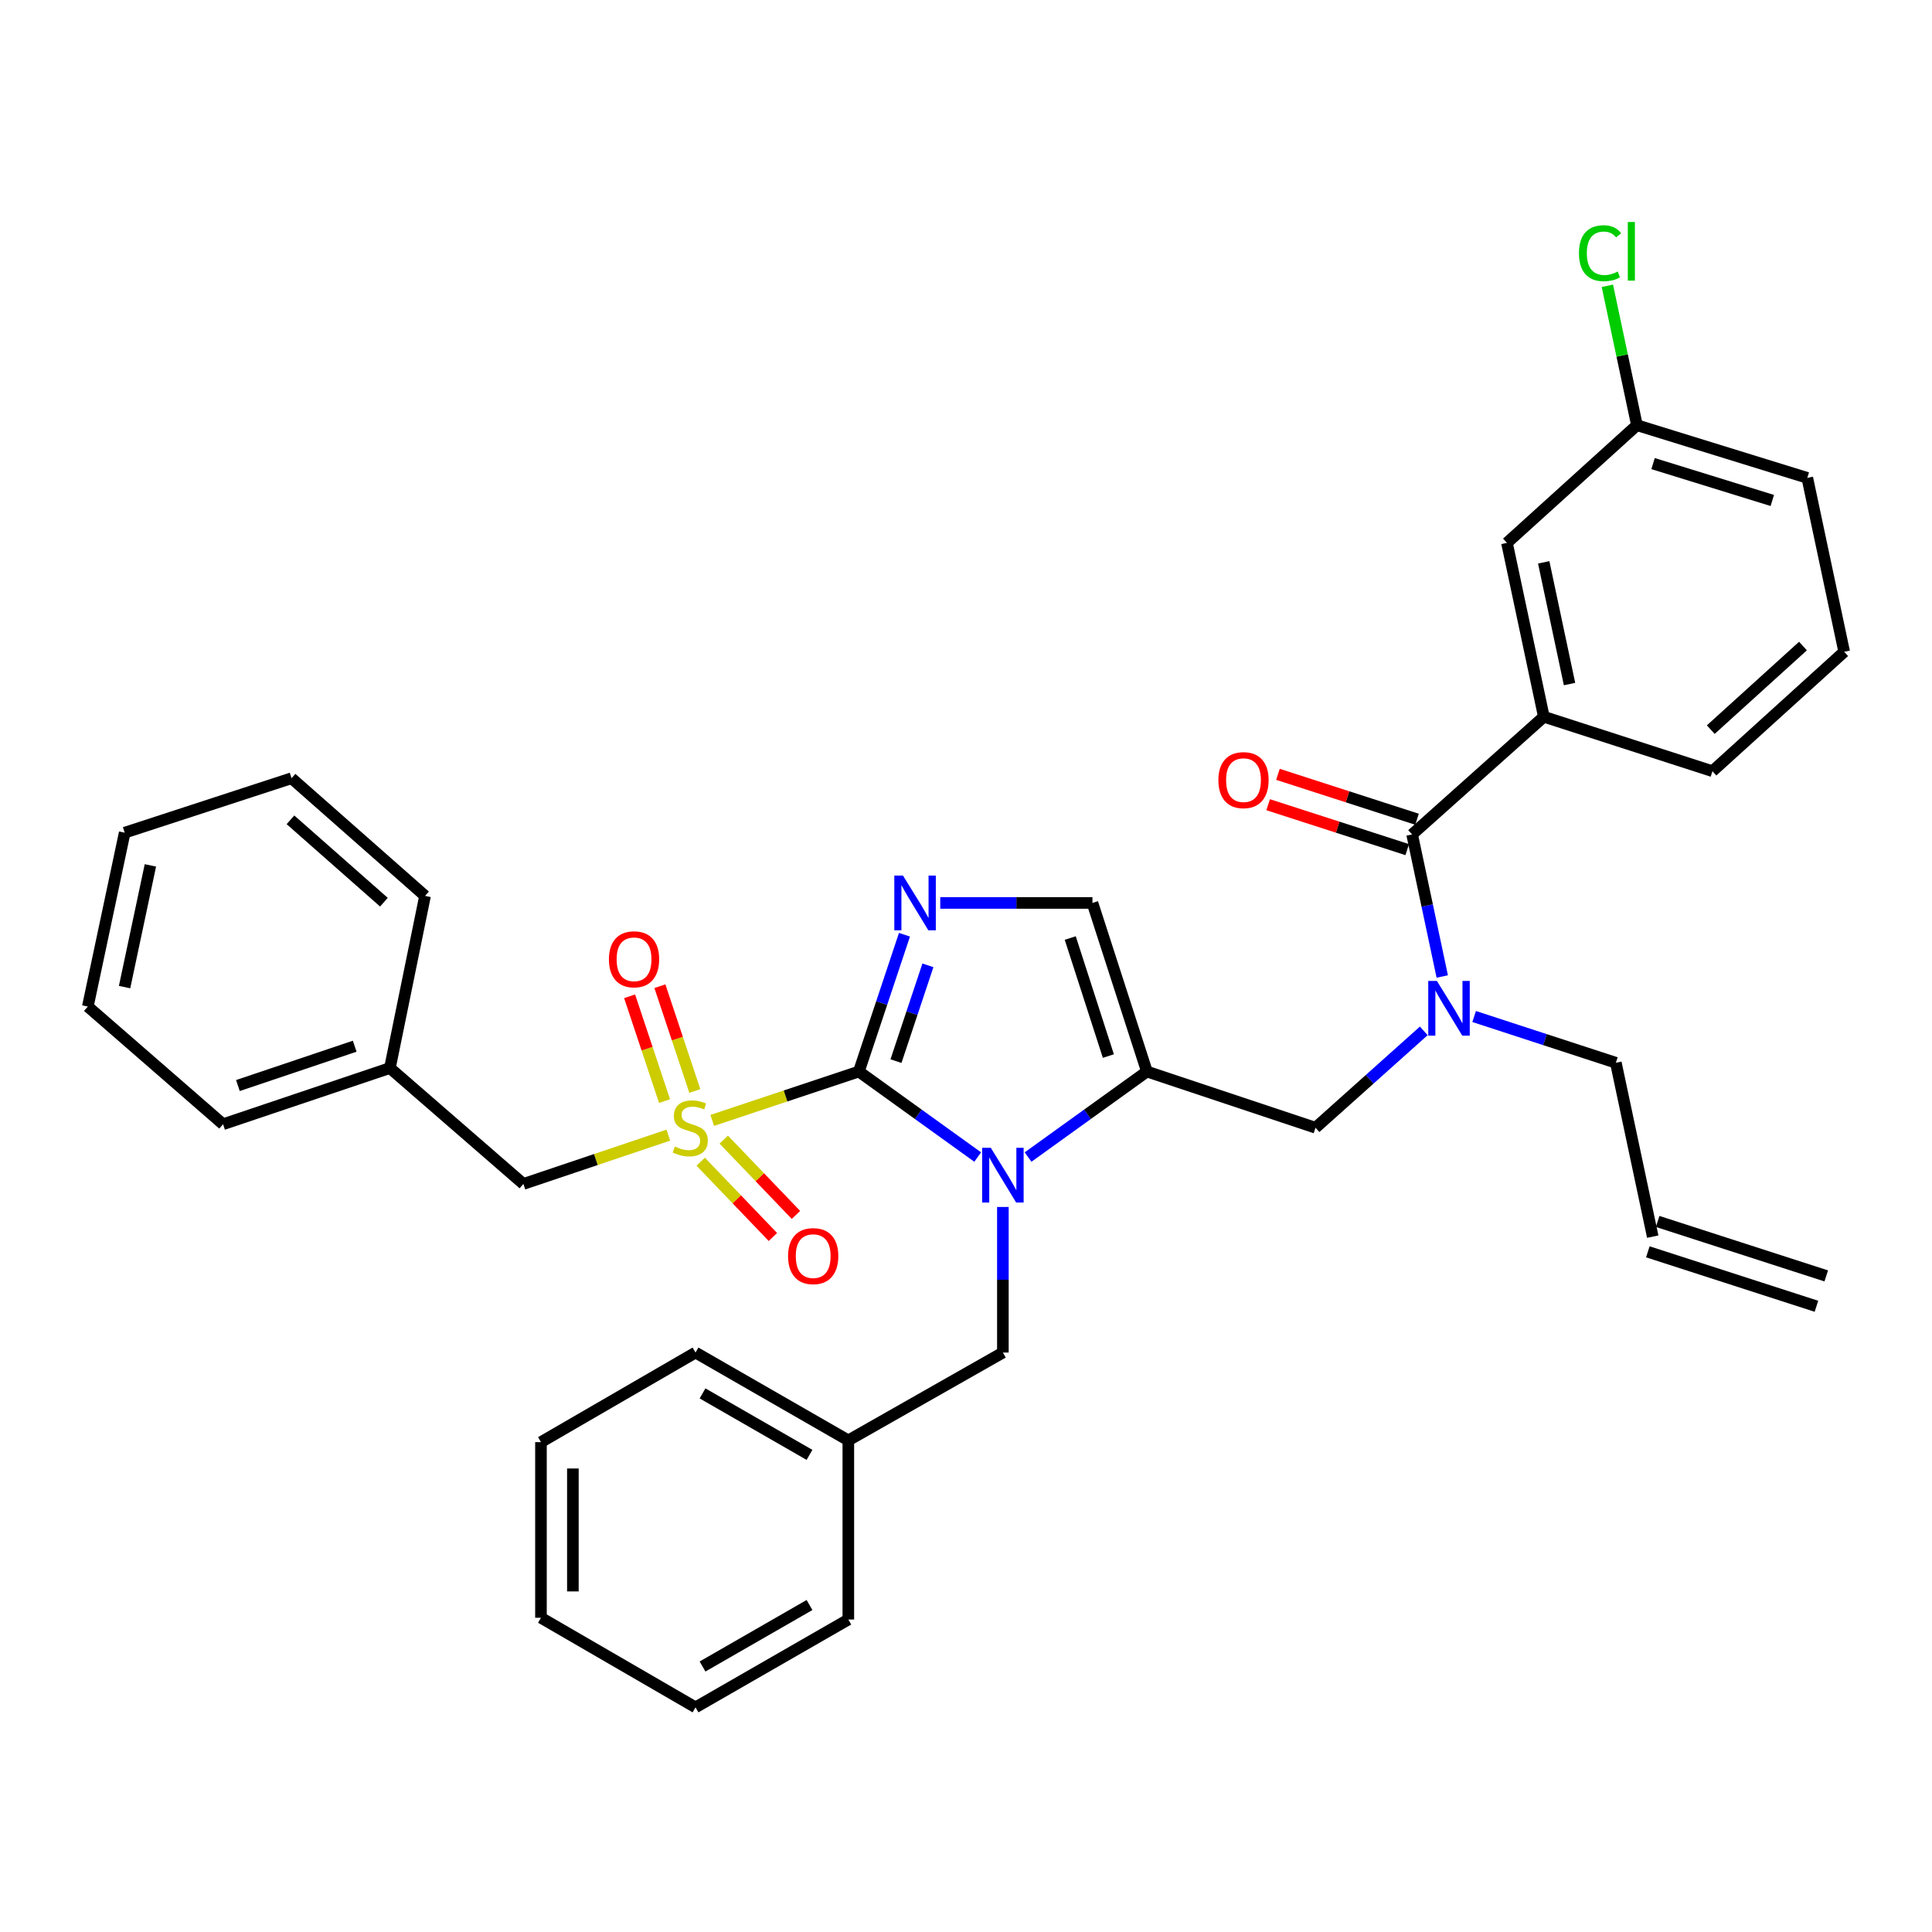 <?xml version='1.0' encoding='iso-8859-1'?>
<svg version='1.1' baseProfile='full'
              xmlns='http://www.w3.org/2000/svg'
                      xmlns:rdkit='http://www.rdkit.org/xml'
                      xmlns:xlink='http://www.w3.org/1999/xlink'
                  xml:space='preserve'
width='1000px' height='1000px' viewBox='0 0 1000 1000'>
<!-- END OF HEADER -->
<rect style='opacity:1.0;fill:#FFFFFF;stroke:none' width='1000' height='1000' x='0' y='0'> </rect>
<path class='bond-0' d='M 736.945,533.58 L 708.927,558.647' style='fill:none;fill-rule:evenodd;stroke:#0000FF;stroke-width:6px;stroke-linecap:butt;stroke-linejoin:miter;stroke-opacity:1' />
<path class='bond-0' d='M 708.927,558.647 L 680.908,583.715' style='fill:none;fill-rule:evenodd;stroke:#000000;stroke-width:6px;stroke-linecap:butt;stroke-linejoin:miter;stroke-opacity:1' />
<path class='bond-1' d='M 746.511,505.438 L 738.712,468.67' style='fill:none;fill-rule:evenodd;stroke:#0000FF;stroke-width:6px;stroke-linecap:butt;stroke-linejoin:miter;stroke-opacity:1' />
<path class='bond-1' d='M 738.712,468.67 L 730.912,431.903' style='fill:none;fill-rule:evenodd;stroke:#000000;stroke-width:6px;stroke-linecap:butt;stroke-linejoin:miter;stroke-opacity:1' />
<path class='bond-2' d='M 763.014,526.144 L 799.689,538.115' style='fill:none;fill-rule:evenodd;stroke:#0000FF;stroke-width:6px;stroke-linecap:butt;stroke-linejoin:miter;stroke-opacity:1' />
<path class='bond-2' d='M 799.689,538.115 L 836.363,550.085' style='fill:none;fill-rule:evenodd;stroke:#000000;stroke-width:6px;stroke-linecap:butt;stroke-linejoin:miter;stroke-opacity:1' />
<path class='bond-3' d='M 799.09,370.994 L 779.998,280.99' style='fill:none;fill-rule:evenodd;stroke:#000000;stroke-width:6px;stroke-linecap:butt;stroke-linejoin:miter;stroke-opacity:1' />
<path class='bond-3' d='M 812.388,354.066 L 799.024,291.063' style='fill:none;fill-rule:evenodd;stroke:#000000;stroke-width:6px;stroke-linecap:butt;stroke-linejoin:miter;stroke-opacity:1' />
<path class='bond-4' d='M 799.09,370.994 L 886.359,399.172' style='fill:none;fill-rule:evenodd;stroke:#000000;stroke-width:6px;stroke-linecap:butt;stroke-linejoin:miter;stroke-opacity:1' />
<path class='bond-5' d='M 799.09,370.994 L 730.912,431.903' style='fill:none;fill-rule:evenodd;stroke:#000000;stroke-width:6px;stroke-linecap:butt;stroke-linejoin:miter;stroke-opacity:1' />
<path class='bond-6' d='M 733.451,424.042 L 697.458,412.418' style='fill:none;fill-rule:evenodd;stroke:#000000;stroke-width:6px;stroke-linecap:butt;stroke-linejoin:miter;stroke-opacity:1' />
<path class='bond-6' d='M 697.458,412.418 L 661.466,400.794' style='fill:none;fill-rule:evenodd;stroke:#FF0000;stroke-width:6px;stroke-linecap:butt;stroke-linejoin:miter;stroke-opacity:1' />
<path class='bond-6' d='M 728.373,439.764 L 692.381,428.139' style='fill:none;fill-rule:evenodd;stroke:#000000;stroke-width:6px;stroke-linecap:butt;stroke-linejoin:miter;stroke-opacity:1' />
<path class='bond-6' d='M 692.381,428.139 L 656.388,416.515' style='fill:none;fill-rule:evenodd;stroke:#FF0000;stroke-width:6px;stroke-linecap:butt;stroke-linejoin:miter;stroke-opacity:1' />
<path class='bond-7' d='M 779.998,280.99 L 847.277,220.082' style='fill:none;fill-rule:evenodd;stroke:#000000;stroke-width:6px;stroke-linecap:butt;stroke-linejoin:miter;stroke-opacity:1' />
<path class='bond-8' d='M 847.277,220.082 L 839.623,184' style='fill:none;fill-rule:evenodd;stroke:#000000;stroke-width:6px;stroke-linecap:butt;stroke-linejoin:miter;stroke-opacity:1' />
<path class='bond-8' d='M 839.623,184 L 831.97,147.918' style='fill:none;fill-rule:evenodd;stroke:#00CC00;stroke-width:6px;stroke-linecap:butt;stroke-linejoin:miter;stroke-opacity:1' />
<path class='bond-9' d='M 847.277,220.082 L 935.454,247.351' style='fill:none;fill-rule:evenodd;stroke:#000000;stroke-width:6px;stroke-linecap:butt;stroke-linejoin:miter;stroke-opacity:1' />
<path class='bond-9' d='M 855.622,239.956 L 917.346,259.045' style='fill:none;fill-rule:evenodd;stroke:#000000;stroke-width:6px;stroke-linecap:butt;stroke-linejoin:miter;stroke-opacity:1' />
<path class='bond-10' d='M 945.263,660.406 L 857.994,632.219' style='fill:none;fill-rule:evenodd;stroke:#000000;stroke-width:6px;stroke-linecap:butt;stroke-linejoin:miter;stroke-opacity:1' />
<path class='bond-10' d='M 940.185,676.127 L 852.916,647.94' style='fill:none;fill-rule:evenodd;stroke:#000000;stroke-width:6px;stroke-linecap:butt;stroke-linejoin:miter;stroke-opacity:1' />
<path class='bond-11' d='M 855.455,640.08 L 836.363,550.085' style='fill:none;fill-rule:evenodd;stroke:#000000;stroke-width:6px;stroke-linecap:butt;stroke-linejoin:miter;stroke-opacity:1' />
<path class='bond-12' d='M 368.654,579.922 L 406.599,567.275' style='fill:none;fill-rule:evenodd;stroke:#CCCC00;stroke-width:6px;stroke-linecap:butt;stroke-linejoin:miter;stroke-opacity:1' />
<path class='bond-12' d='M 406.599,567.275 L 444.544,554.628' style='fill:none;fill-rule:evenodd;stroke:#000000;stroke-width:6px;stroke-linecap:butt;stroke-linejoin:miter;stroke-opacity:1' />
<path class='bond-13' d='M 345.916,587.541 L 308.411,600.176' style='fill:none;fill-rule:evenodd;stroke:#CCCC00;stroke-width:6px;stroke-linecap:butt;stroke-linejoin:miter;stroke-opacity:1' />
<path class='bond-13' d='M 308.411,600.176 L 270.905,612.81' style='fill:none;fill-rule:evenodd;stroke:#000000;stroke-width:6px;stroke-linecap:butt;stroke-linejoin:miter;stroke-opacity:1' />
<path class='bond-14' d='M 359.637,564.682 L 350.598,537.571' style='fill:none;fill-rule:evenodd;stroke:#CCCC00;stroke-width:6px;stroke-linecap:butt;stroke-linejoin:miter;stroke-opacity:1' />
<path class='bond-14' d='M 350.598,537.571 L 341.559,510.46' style='fill:none;fill-rule:evenodd;stroke:#FF0000;stroke-width:6px;stroke-linecap:butt;stroke-linejoin:miter;stroke-opacity:1' />
<path class='bond-14' d='M 343.964,569.908 L 334.925,542.797' style='fill:none;fill-rule:evenodd;stroke:#CCCC00;stroke-width:6px;stroke-linecap:butt;stroke-linejoin:miter;stroke-opacity:1' />
<path class='bond-14' d='M 334.925,542.797 L 325.886,515.686' style='fill:none;fill-rule:evenodd;stroke:#FF0000;stroke-width:6px;stroke-linecap:butt;stroke-linejoin:miter;stroke-opacity:1' />
<path class='bond-15' d='M 362.691,601.299 L 381.375,620.786' style='fill:none;fill-rule:evenodd;stroke:#CCCC00;stroke-width:6px;stroke-linecap:butt;stroke-linejoin:miter;stroke-opacity:1' />
<path class='bond-15' d='M 381.375,620.786 L 400.059,640.274' style='fill:none;fill-rule:evenodd;stroke:#FF0000;stroke-width:6px;stroke-linecap:butt;stroke-linejoin:miter;stroke-opacity:1' />
<path class='bond-15' d='M 374.616,589.865 L 393.3,609.353' style='fill:none;fill-rule:evenodd;stroke:#CCCC00;stroke-width:6px;stroke-linecap:butt;stroke-linejoin:miter;stroke-opacity:1' />
<path class='bond-15' d='M 393.3,609.353 L 411.984,628.84' style='fill:none;fill-rule:evenodd;stroke:#FF0000;stroke-width:6px;stroke-linecap:butt;stroke-linejoin:miter;stroke-opacity:1' />
<path class='bond-16' d='M 270.905,612.81 L 201.819,552.811' style='fill:none;fill-rule:evenodd;stroke:#000000;stroke-width:6px;stroke-linecap:butt;stroke-linejoin:miter;stroke-opacity:1' />
<path class='bond-17' d='M 201.819,552.811 L 115.459,581.897' style='fill:none;fill-rule:evenodd;stroke:#000000;stroke-width:6px;stroke-linecap:butt;stroke-linejoin:miter;stroke-opacity:1' />
<path class='bond-17' d='M 183.592,541.517 L 123.139,561.877' style='fill:none;fill-rule:evenodd;stroke:#000000;stroke-width:6px;stroke-linecap:butt;stroke-linejoin:miter;stroke-opacity:1' />
<path class='bond-18' d='M 201.819,552.811 L 220.002,463.715' style='fill:none;fill-rule:evenodd;stroke:#000000;stroke-width:6px;stroke-linecap:butt;stroke-linejoin:miter;stroke-opacity:1' />
<path class='bond-19' d='M 115.459,581.897 L 45.455,520.989' style='fill:none;fill-rule:evenodd;stroke:#000000;stroke-width:6px;stroke-linecap:butt;stroke-linejoin:miter;stroke-opacity:1' />
<path class='bond-20' d='M 532.127,598.887 L 562.883,576.758' style='fill:none;fill-rule:evenodd;stroke:#0000FF;stroke-width:6px;stroke-linecap:butt;stroke-linejoin:miter;stroke-opacity:1' />
<path class='bond-20' d='M 562.883,576.758 L 593.639,554.628' style='fill:none;fill-rule:evenodd;stroke:#000000;stroke-width:6px;stroke-linecap:butt;stroke-linejoin:miter;stroke-opacity:1' />
<path class='bond-21' d='M 506.055,598.887 L 475.299,576.758' style='fill:none;fill-rule:evenodd;stroke:#0000FF;stroke-width:6px;stroke-linecap:butt;stroke-linejoin:miter;stroke-opacity:1' />
<path class='bond-21' d='M 475.299,576.758 L 444.544,554.628' style='fill:none;fill-rule:evenodd;stroke:#000000;stroke-width:6px;stroke-linecap:butt;stroke-linejoin:miter;stroke-opacity:1' />
<path class='bond-22' d='M 519.091,624.722 L 519.091,662.401' style='fill:none;fill-rule:evenodd;stroke:#0000FF;stroke-width:6px;stroke-linecap:butt;stroke-linejoin:miter;stroke-opacity:1' />
<path class='bond-22' d='M 519.091,662.401 L 519.091,700.079' style='fill:none;fill-rule:evenodd;stroke:#000000;stroke-width:6px;stroke-linecap:butt;stroke-linejoin:miter;stroke-opacity:1' />
<path class='bond-23' d='M 593.639,554.628 L 565.452,467.359' style='fill:none;fill-rule:evenodd;stroke:#000000;stroke-width:6px;stroke-linecap:butt;stroke-linejoin:miter;stroke-opacity:1' />
<path class='bond-23' d='M 573.689,546.616 L 553.958,485.527' style='fill:none;fill-rule:evenodd;stroke:#000000;stroke-width:6px;stroke-linecap:butt;stroke-linejoin:miter;stroke-opacity:1' />
<path class='bond-24' d='M 593.639,554.628 L 680.908,583.715' style='fill:none;fill-rule:evenodd;stroke:#000000;stroke-width:6px;stroke-linecap:butt;stroke-linejoin:miter;stroke-opacity:1' />
<path class='bond-25' d='M 565.452,467.359 L 526.063,467.359' style='fill:none;fill-rule:evenodd;stroke:#000000;stroke-width:6px;stroke-linecap:butt;stroke-linejoin:miter;stroke-opacity:1' />
<path class='bond-25' d='M 526.063,467.359 L 486.675,467.359' style='fill:none;fill-rule:evenodd;stroke:#0000FF;stroke-width:6px;stroke-linecap:butt;stroke-linejoin:miter;stroke-opacity:1' />
<path class='bond-26' d='M 468.152,483.819 L 456.348,519.223' style='fill:none;fill-rule:evenodd;stroke:#0000FF;stroke-width:6px;stroke-linecap:butt;stroke-linejoin:miter;stroke-opacity:1' />
<path class='bond-26' d='M 456.348,519.223 L 444.544,554.628' style='fill:none;fill-rule:evenodd;stroke:#000000;stroke-width:6px;stroke-linecap:butt;stroke-linejoin:miter;stroke-opacity:1' />
<path class='bond-26' d='M 480.284,499.666 L 472.021,524.449' style='fill:none;fill-rule:evenodd;stroke:#0000FF;stroke-width:6px;stroke-linecap:butt;stroke-linejoin:miter;stroke-opacity:1' />
<path class='bond-26' d='M 472.021,524.449 L 463.758,549.232' style='fill:none;fill-rule:evenodd;stroke:#000000;stroke-width:6px;stroke-linecap:butt;stroke-linejoin:miter;stroke-opacity:1' />
<path class='bond-27' d='M 439.092,745.54 L 519.091,700.079' style='fill:none;fill-rule:evenodd;stroke:#000000;stroke-width:6px;stroke-linecap:butt;stroke-linejoin:miter;stroke-opacity:1' />
<path class='bond-28' d='M 439.092,745.54 L 360.001,700.079' style='fill:none;fill-rule:evenodd;stroke:#000000;stroke-width:6px;stroke-linecap:butt;stroke-linejoin:miter;stroke-opacity:1' />
<path class='bond-28' d='M 418.995,753.045 L 363.631,721.222' style='fill:none;fill-rule:evenodd;stroke:#000000;stroke-width:6px;stroke-linecap:butt;stroke-linejoin:miter;stroke-opacity:1' />
<path class='bond-29' d='M 439.092,745.54 L 439.092,838.261' style='fill:none;fill-rule:evenodd;stroke:#000000;stroke-width:6px;stroke-linecap:butt;stroke-linejoin:miter;stroke-opacity:1' />
<path class='bond-30' d='M 360.001,700.079 L 280.001,746.449' style='fill:none;fill-rule:evenodd;stroke:#000000;stroke-width:6px;stroke-linecap:butt;stroke-linejoin:miter;stroke-opacity:1' />
<path class='bond-31' d='M 439.092,838.261 L 360.001,883.722' style='fill:none;fill-rule:evenodd;stroke:#000000;stroke-width:6px;stroke-linecap:butt;stroke-linejoin:miter;stroke-opacity:1' />
<path class='bond-31' d='M 418.995,830.757 L 363.631,862.579' style='fill:none;fill-rule:evenodd;stroke:#000000;stroke-width:6px;stroke-linecap:butt;stroke-linejoin:miter;stroke-opacity:1' />
<path class='bond-32' d='M 280.001,746.449 L 280.001,837.353' style='fill:none;fill-rule:evenodd;stroke:#000000;stroke-width:6px;stroke-linecap:butt;stroke-linejoin:miter;stroke-opacity:1' />
<path class='bond-32' d='M 296.522,760.084 L 296.522,823.717' style='fill:none;fill-rule:evenodd;stroke:#000000;stroke-width:6px;stroke-linecap:butt;stroke-linejoin:miter;stroke-opacity:1' />
<path class='bond-33' d='M 360.001,883.722 L 280.001,837.353' style='fill:none;fill-rule:evenodd;stroke:#000000;stroke-width:6px;stroke-linecap:butt;stroke-linejoin:miter;stroke-opacity:1' />
<path class='bond-34' d='M 220.002,463.715 L 150.906,402.807' style='fill:none;fill-rule:evenodd;stroke:#000000;stroke-width:6px;stroke-linecap:butt;stroke-linejoin:miter;stroke-opacity:1' />
<path class='bond-34' d='M 198.712,466.972 L 150.345,424.337' style='fill:none;fill-rule:evenodd;stroke:#000000;stroke-width:6px;stroke-linecap:butt;stroke-linejoin:miter;stroke-opacity:1' />
<path class='bond-35' d='M 45.455,520.989 L 64.546,430.994' style='fill:none;fill-rule:evenodd;stroke:#000000;stroke-width:6px;stroke-linecap:butt;stroke-linejoin:miter;stroke-opacity:1' />
<path class='bond-35' d='M 64.48,510.918 L 77.844,447.922' style='fill:none;fill-rule:evenodd;stroke:#000000;stroke-width:6px;stroke-linecap:butt;stroke-linejoin:miter;stroke-opacity:1' />
<path class='bond-36' d='M 150.906,402.807 L 64.546,430.994' style='fill:none;fill-rule:evenodd;stroke:#000000;stroke-width:6px;stroke-linecap:butt;stroke-linejoin:miter;stroke-opacity:1' />
<path class='bond-37' d='M 886.359,399.172 L 954.545,337.355' style='fill:none;fill-rule:evenodd;stroke:#000000;stroke-width:6px;stroke-linecap:butt;stroke-linejoin:miter;stroke-opacity:1' />
<path class='bond-37' d='M 885.49,377.66 L 933.221,334.388' style='fill:none;fill-rule:evenodd;stroke:#000000;stroke-width:6px;stroke-linecap:butt;stroke-linejoin:miter;stroke-opacity:1' />
<path class='bond-38' d='M 954.545,337.355 L 935.454,247.351' style='fill:none;fill-rule:evenodd;stroke:#000000;stroke-width:6px;stroke-linecap:butt;stroke-linejoin:miter;stroke-opacity:1' />
<path  class='atom-0' d='M 743.743 507.738
L 753.023 522.738
Q 753.943 524.218, 755.423 526.898
Q 756.903 529.578, 756.983 529.738
L 756.983 507.738
L 760.743 507.738
L 760.743 536.058
L 756.863 536.058
L 746.903 519.658
Q 745.743 517.738, 744.503 515.538
Q 743.303 513.338, 742.943 512.658
L 742.943 536.058
L 739.263 536.058
L 739.263 507.738
L 743.743 507.738
' fill='#0000FF'/>
<path  class='atom-3' d='M 630.634 403.796
Q 630.634 396.996, 633.994 393.196
Q 637.354 389.396, 643.634 389.396
Q 649.914 389.396, 653.274 393.196
Q 656.634 396.996, 656.634 403.796
Q 656.634 410.676, 653.234 414.596
Q 649.834 418.476, 643.634 418.476
Q 637.394 418.476, 633.994 414.596
Q 630.634 410.716, 630.634 403.796
M 643.634 415.276
Q 647.954 415.276, 650.274 412.396
Q 652.634 409.476, 652.634 403.796
Q 652.634 398.236, 650.274 395.436
Q 647.954 392.596, 643.634 392.596
Q 639.314 392.596, 636.954 395.396
Q 634.634 398.196, 634.634 403.796
Q 634.634 409.516, 636.954 412.396
Q 639.314 415.276, 643.634 415.276
' fill='#FF0000'/>
<path  class='atom-8' d='M 349.275 593.435
Q 349.595 593.555, 350.915 594.115
Q 352.235 594.675, 353.675 595.035
Q 355.155 595.355, 356.595 595.355
Q 359.275 595.355, 360.835 594.075
Q 362.395 592.755, 362.395 590.475
Q 362.395 588.915, 361.595 587.955
Q 360.835 586.995, 359.635 586.475
Q 358.435 585.955, 356.435 585.355
Q 353.915 584.595, 352.395 583.875
Q 350.915 583.155, 349.835 581.635
Q 348.795 580.115, 348.795 577.555
Q 348.795 573.995, 351.195 571.795
Q 353.635 569.595, 358.435 569.595
Q 361.715 569.595, 365.435 571.155
L 364.515 574.235
Q 361.115 572.835, 358.555 572.835
Q 355.795 572.835, 354.275 573.995
Q 352.755 575.115, 352.795 577.075
Q 352.795 578.595, 353.555 579.515
Q 354.355 580.435, 355.475 580.955
Q 356.635 581.475, 358.555 582.075
Q 361.115 582.875, 362.635 583.675
Q 364.155 584.475, 365.235 586.115
Q 366.355 587.715, 366.355 590.475
Q 366.355 594.395, 363.715 596.515
Q 361.115 598.595, 356.755 598.595
Q 354.235 598.595, 352.315 598.035
Q 350.435 597.515, 348.195 596.595
L 349.275 593.435
' fill='#CCCC00'/>
<path  class='atom-10' d='M 315.179 496.526
Q 315.179 489.726, 318.539 485.926
Q 321.899 482.126, 328.179 482.126
Q 334.459 482.126, 337.819 485.926
Q 341.179 489.726, 341.179 496.526
Q 341.179 503.406, 337.779 507.326
Q 334.379 511.206, 328.179 511.206
Q 321.939 511.206, 318.539 507.326
Q 315.179 503.446, 315.179 496.526
M 328.179 508.006
Q 332.499 508.006, 334.819 505.126
Q 337.179 502.206, 337.179 496.526
Q 337.179 490.966, 334.819 488.166
Q 332.499 485.326, 328.179 485.326
Q 323.859 485.326, 321.499 488.126
Q 319.179 490.926, 319.179 496.526
Q 319.179 502.246, 321.499 505.126
Q 323.859 508.006, 328.179 508.006
' fill='#FF0000'/>
<path  class='atom-11' d='M 407.909 650.164
Q 407.909 643.364, 411.269 639.564
Q 414.629 635.764, 420.909 635.764
Q 427.189 635.764, 430.549 639.564
Q 433.909 643.364, 433.909 650.164
Q 433.909 657.044, 430.509 660.964
Q 427.109 664.844, 420.909 664.844
Q 414.669 664.844, 411.269 660.964
Q 407.909 657.084, 407.909 650.164
M 420.909 661.644
Q 425.229 661.644, 427.549 658.764
Q 429.909 655.844, 429.909 650.164
Q 429.909 644.604, 427.549 641.804
Q 425.229 638.964, 420.909 638.964
Q 416.589 638.964, 414.229 641.764
Q 411.909 644.564, 411.909 650.164
Q 411.909 655.884, 414.229 658.764
Q 416.589 661.644, 420.909 661.644
' fill='#FF0000'/>
<path  class='atom-14' d='M 512.831 594.107
L 522.111 609.107
Q 523.031 610.587, 524.511 613.267
Q 525.991 615.947, 526.071 616.107
L 526.071 594.107
L 529.831 594.107
L 529.831 622.427
L 525.951 622.427
L 515.991 606.027
Q 514.831 604.107, 513.591 601.907
Q 512.391 599.707, 512.031 599.027
L 512.031 622.427
L 508.351 622.427
L 508.351 594.107
L 512.831 594.107
' fill='#0000FF'/>
<path  class='atom-17' d='M 467.379 453.199
L 476.659 468.199
Q 477.579 469.679, 479.059 472.359
Q 480.539 475.039, 480.619 475.199
L 480.619 453.199
L 484.379 453.199
L 484.379 481.519
L 480.499 481.519
L 470.539 465.119
Q 469.379 463.199, 468.139 460.999
Q 466.939 458.799, 466.579 458.119
L 466.579 481.519
L 462.899 481.519
L 462.899 453.199
L 467.379 453.199
' fill='#0000FF'/>
<path  class='atom-32' d='M 817.265 131.058
Q 817.265 124.018, 820.545 120.338
Q 823.865 116.618, 830.145 116.618
Q 835.985 116.618, 839.105 120.738
L 836.465 122.898
Q 834.185 119.898, 830.145 119.898
Q 825.865 119.898, 823.585 122.778
Q 821.345 125.618, 821.345 131.058
Q 821.345 136.658, 823.665 139.538
Q 826.025 142.418, 830.585 142.418
Q 833.705 142.418, 837.345 140.538
L 838.465 143.538
Q 836.985 144.498, 834.745 145.058
Q 832.505 145.618, 830.025 145.618
Q 823.865 145.618, 820.545 141.858
Q 817.265 138.098, 817.265 131.058
' fill='#00CC00'/>
<path  class='atom-32' d='M 842.545 114.898
L 846.225 114.898
L 846.225 145.258
L 842.545 145.258
L 842.545 114.898
' fill='#00CC00'/>
</svg>
